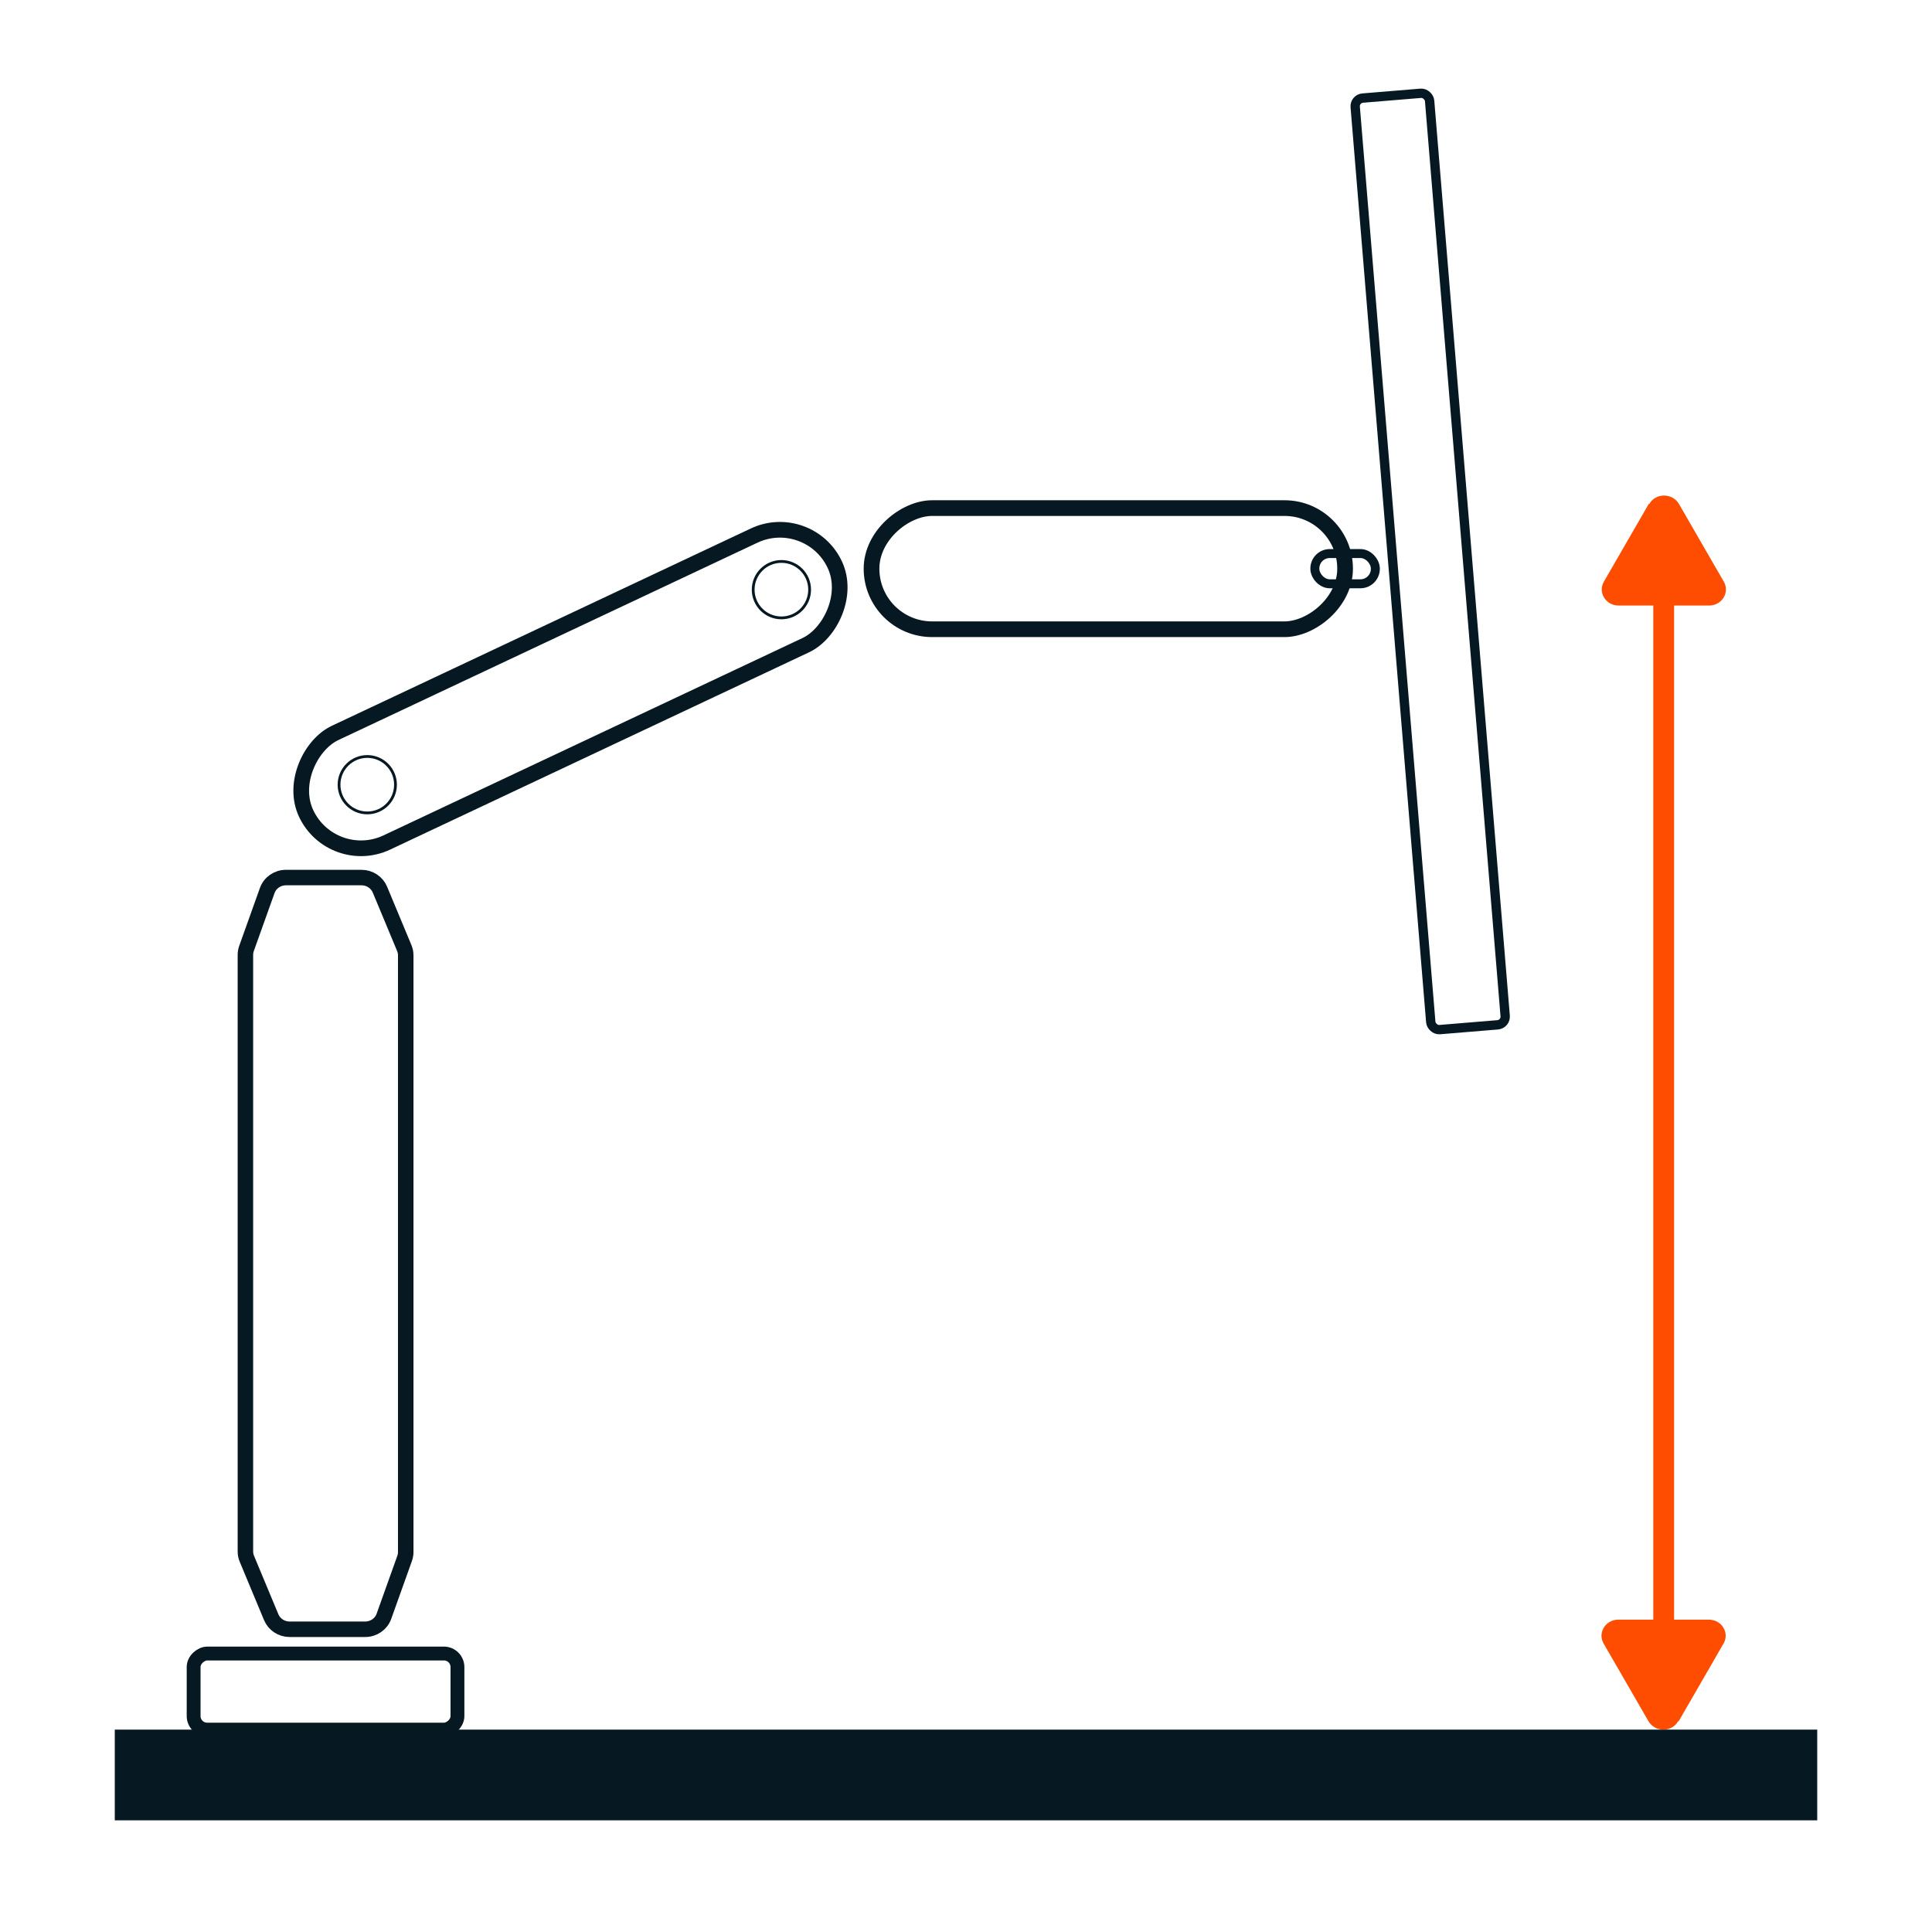 <svg viewBox="0 0 575.02 570.8" xmlns="http://www.w3.org/2000/svg" data-sanitized-data-name="Layer 1" data-name="Layer 1" id="Layer_1">
  <defs>
    <style>
      .cls-1 {
        fill: #061922;
      }

      .cls-1, .cls-2 {
        stroke-width: 0px;
      }

      .cls-2 {
        fill: #ff4d00;
      }

      .cls-3 {
        stroke-width: .83px;
      }

      .cls-3, .cls-4, .cls-5, .cls-6, .cls-7, .cls-8 {
        fill: none;
        stroke: #061922;
        stroke-linecap: round;
        stroke-linejoin: round;
      }

      .cls-4 {
        stroke-width: 4.12px;
      }

      .cls-5 {
        stroke-width: 2.67px;
      }

      .cls-6 {
        stroke-width: 4.67px;
      }

      .cls-7 {
        stroke-width: 4.61px;
      }

      .cls-8 {
        stroke-width: 2.78px;
      }
    </style>
  </defs>
  <g>
    <rect height="326.76" width="6.19" y="177.48" x="492.07" class="cls-2"></rect>
    <path d="M499.62,512.32l13.39-23.19c1.78-3.17-.59-7.05-4.41-7.05h-26.94c-3.81,0-6.19,3.88-4.41,7.05l13.39,23.19c1.95,3.32,6.95,3.32,8.81,0h.17Z" class="cls-2"></path>
    <path d="M490.72,149.99l-13.39,23.19c-1.78,3.17.59,7.05,4.41,7.05h26.94c3.81,0,6.19-3.88,4.41-7.05l-13.39-23.19c-1.95-3.32-6.95-3.32-8.81,0h-.17Z" class="cls-2"></path>
  </g>
  <path d="M107.61,261.2h-22.51c-2.51,0-4.75,1.55-5.57,3.87l-6.16,17.23c-.22.61-.33,1.26-.33,1.9v177.6c0,.75.15,1.48.44,2.17l7.24,17.38c.91,2.17,3.07,3.59,5.47,3.59h22.51c2.51,0,4.75-1.55,5.57-3.87l6.16-17.23c.22-.61.33-1.26.33-1.9v-177.6c0-.75-.15-1.48-.44-2.17l-7.24-17.38c-.91-2.17-3.07-3.59-5.47-3.59Z" class="cls-7"></path>
  <rect transform="translate(499.12 -160.61) rotate(90)" ry="18.03" rx="18.03" height="140.95" width="36.06" y="98.78" x="311.84" class="cls-6"></rect>
  <rect transform="translate(600.37 406.6) rotate(90)" ry="4.03" rx="4.03" height="78.52" width="22.65" y="464.22" x="85.56" class="cls-4"></rect>
  <rect height="27" width="506.7" y="514.81" x="34.16" class="cls-1"></rect>
  <rect transform="translate(-12.31 35.6) rotate(-4.72)" ry="2.44" rx="2.44" height="278.21" width="22.22" y="28" x="414.56" class="cls-8"></rect>
  <rect ry="4.44" rx="4.44" height="9" width="18" y="164.76" x="391.34" class="cls-5"></rect>
  <g>
    <rect transform="translate(282.97 -35.9) rotate(64.78)" ry="18.03" rx="18.03" height="173.9" width="36.06" y="118.13" x="151.76" class="cls-6"></rect>
    <circle r="8.4" cy="233.56" cx="109.31" class="cls-3"></circle>
    <circle r="8.4" cy="175.51" cx="232.57" class="cls-3"></circle>
  </g>
</svg>
